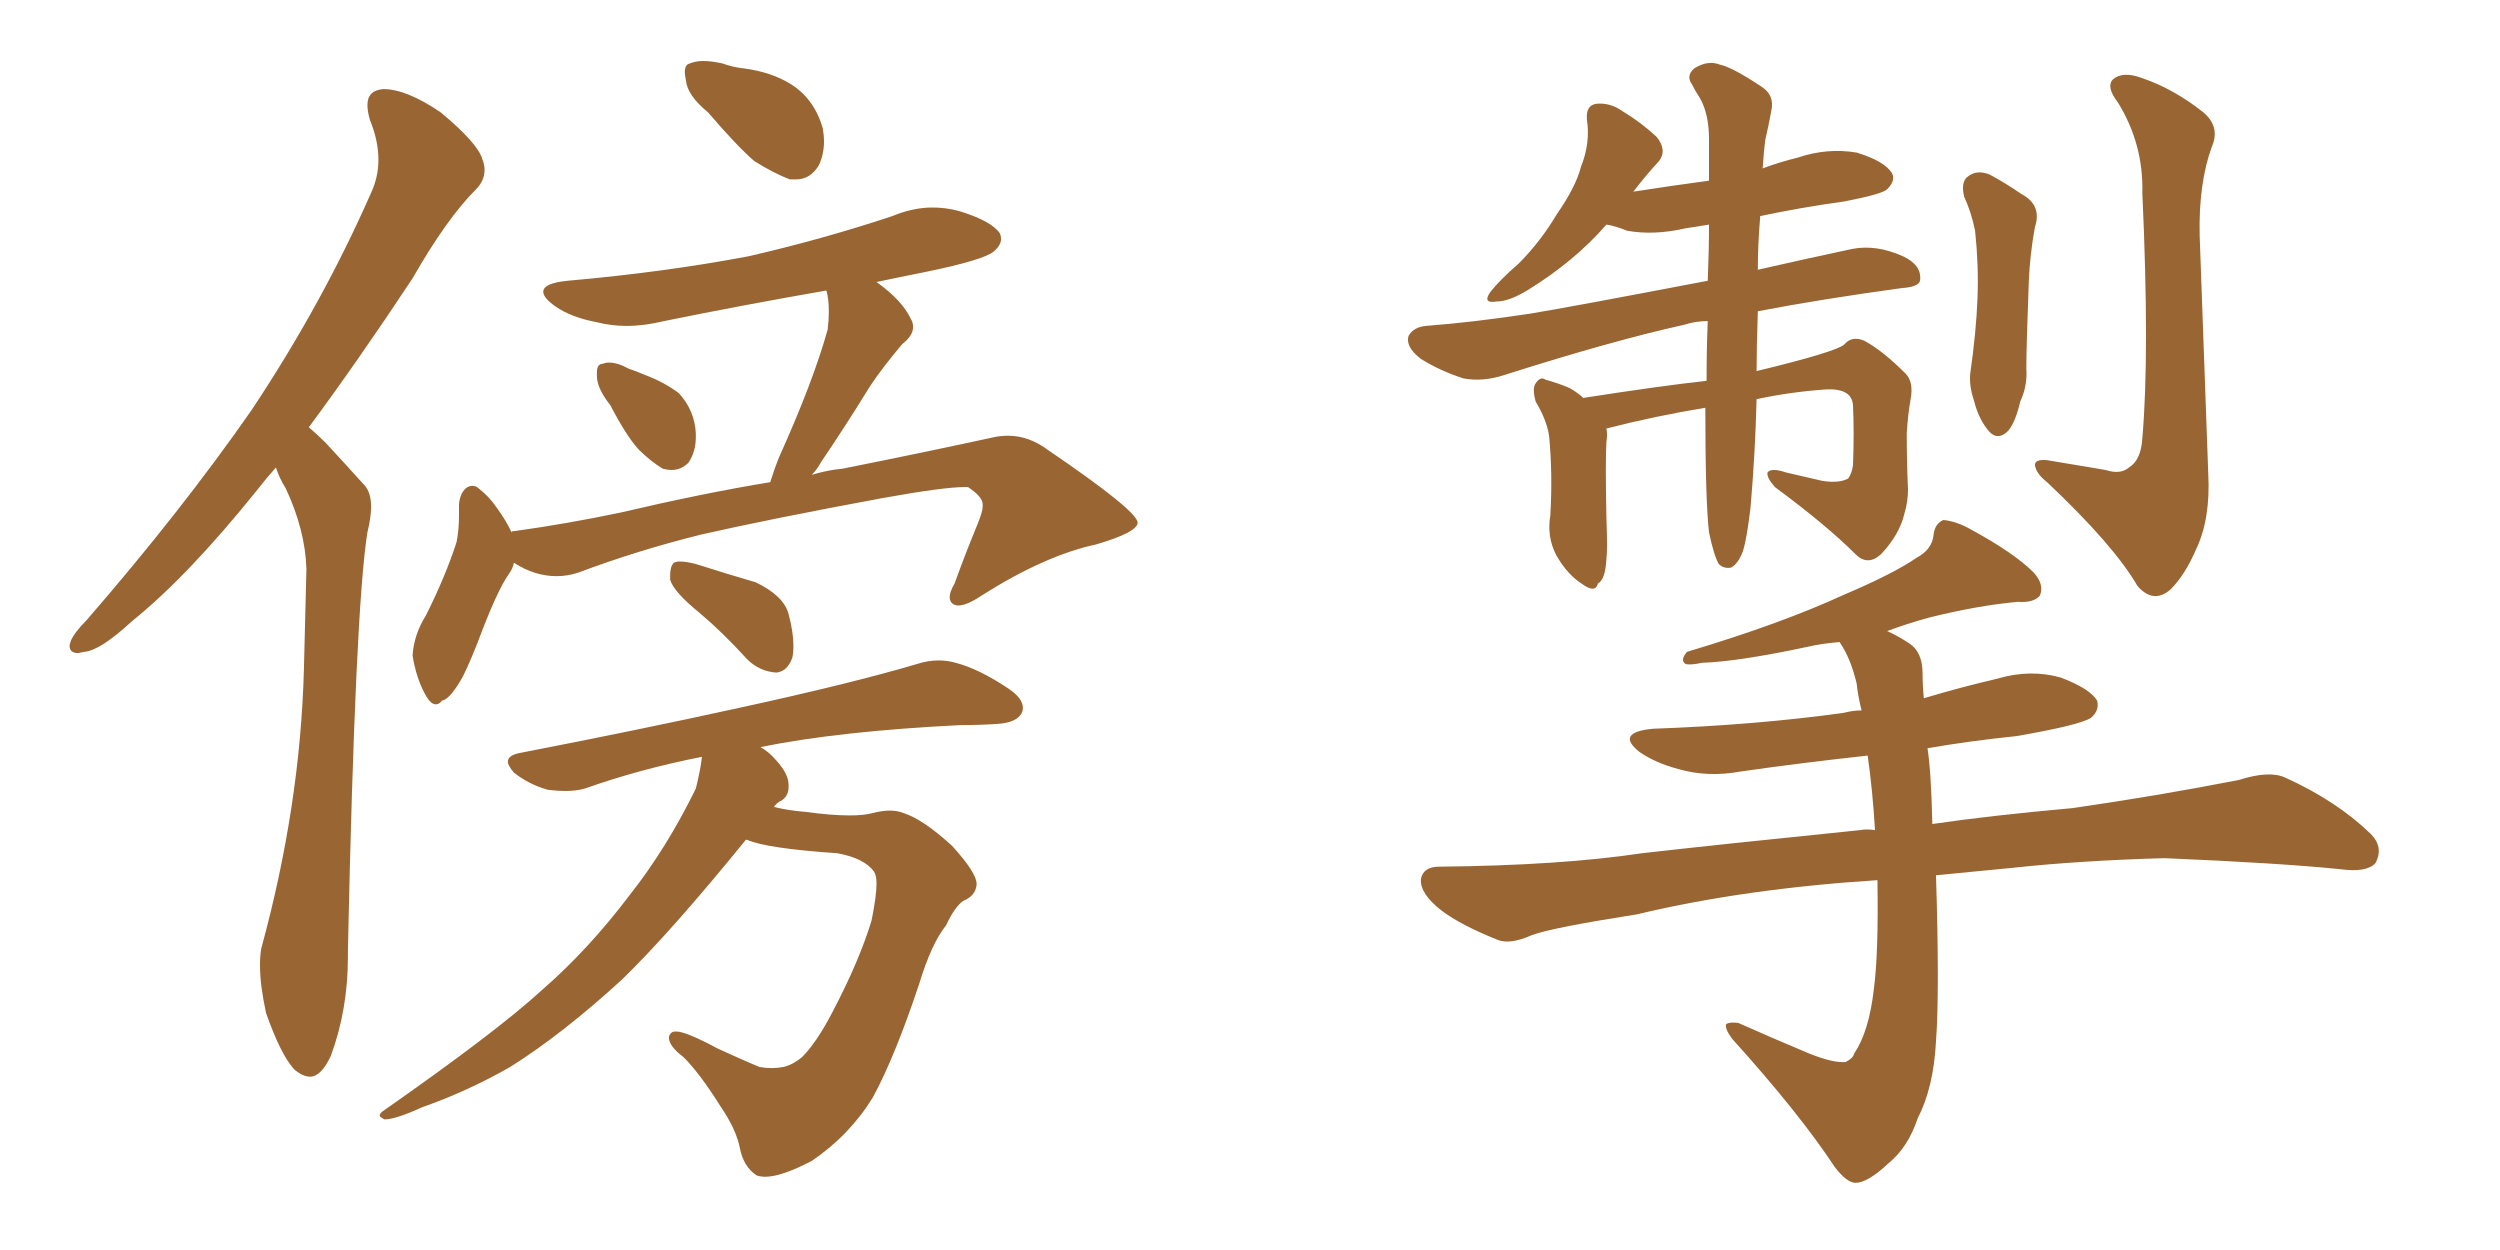 <svg xmlns="http://www.w3.org/2000/svg" xmlns:xlink="http://www.w3.org/1999/xlink" width="300" height="150"><path fill="#996633" padding="10" d="M33.11 56.10L33.11 56.10Q31.93 57.42 30.91 58.74L30.91 58.74Q22.56 69.14 15.82 74.56L15.82 74.56Q12.01 78.08 10.11 78.22L10.11 78.22L9.38 78.37Q8.35 78.37 8.35 77.49L8.35 77.49Q8.35 77.34 8.50 76.90L8.50 76.90Q8.94 75.88 10.40 74.41L10.40 74.41Q21.83 61.23 30.18 49.22L30.18 49.22Q38.67 36.47 44.53 23.14L44.53 23.14Q45.41 21.24 45.41 19.19L45.41 19.19Q45.41 16.85 44.38 14.36L44.38 14.36Q44.09 13.33 44.09 12.60L44.09 12.60Q44.09 10.84 46.00 10.69L46.00 10.69Q48.78 10.69 52.88 13.48L52.88 13.48Q57.28 17.14 57.86 19.04L57.86 19.04Q58.15 19.78 58.15 20.36L58.15 20.36Q58.15 21.68 57.13 22.71L57.13 22.71Q53.61 26.22 49.51 33.40L49.51 33.40Q42.92 43.36 37.06 51.27L37.06 51.27Q38.09 52.15 39.11 53.17L39.11 53.17Q41.02 55.22 43.80 58.30L43.80 58.30Q44.53 59.18 44.53 60.79L44.53 60.79Q44.53 62.11 44.09 63.87L44.09 63.87Q42.63 72.95 41.75 113.96L41.75 113.96L41.75 114.84Q41.75 121.14 39.70 126.71L39.70 126.71Q38.53 129.20 37.21 129.20L37.21 129.20Q36.33 129.20 35.30 128.32L35.30 128.32Q33.69 126.56 31.93 121.58L31.93 121.58Q31.20 118.21 31.20 115.87L31.20 115.87Q31.20 114.70 31.35 113.82L31.35 113.82Q36.04 96.68 36.47 80.27L36.47 80.27Q36.62 74.41 36.77 68.26L36.77 68.26Q36.62 63.57 34.28 58.59L34.28 58.59Q33.54 57.42 33.11 56.10ZM84.96 13.48L84.96 13.48Q82.47 11.43 82.32 9.67L82.32 9.67Q82.18 9.08 82.18 8.64L82.18 8.64Q82.18 7.76 82.76 7.62L82.76 7.62Q83.50 7.32 84.38 7.32L84.38 7.32Q85.40 7.32 86.72 7.62L86.72 7.62Q87.89 8.06 89.21 8.20L89.21 8.20Q92.58 8.64 94.92 10.11L94.92 10.11Q97.71 11.87 98.73 15.38L98.73 15.38Q98.88 16.26 98.88 16.99L98.88 16.99Q98.88 18.46 98.29 19.78L98.29 19.78Q97.27 21.53 95.51 21.53L95.51 21.53L94.78 21.53Q92.87 20.80 90.53 19.34L90.53 19.34Q88.48 17.58 84.96 13.48ZM73.24 48.63L73.24 48.63Q71.63 46.58 71.63 45.12L71.63 45.12L71.63 44.68Q71.63 43.65 72.36 43.65L72.36 43.65Q72.66 43.51 73.10 43.51L73.10 43.51Q74.12 43.51 75.44 44.24L75.44 44.24Q76.32 44.53 77.34 44.97L77.34 44.97Q79.69 45.85 81.45 47.17L81.45 47.17Q83.35 49.22 83.50 52.00L83.50 52.00L83.50 52.44Q83.50 54.20 82.62 55.52L82.62 55.52Q81.74 56.40 80.57 56.40L80.57 56.40Q80.13 56.40 79.54 56.25L79.54 56.25Q78.08 55.37 76.61 53.91L76.61 53.91Q75.15 52.29 73.24 48.63ZM61.67 67.53L61.67 67.53Q61.52 68.26 61.08 68.85L61.08 68.85Q59.62 70.90 57.28 77.20L57.28 77.20Q55.81 80.86 55.22 81.74L55.22 81.74Q53.91 83.94 53.03 84.08L53.03 84.08Q52.73 84.52 52.29 84.52L52.29 84.52Q51.71 84.52 51.12 83.50L51.12 83.50Q49.95 81.45 49.51 78.66L49.51 78.66Q49.66 76.17 51.12 73.83L51.12 73.83Q53.47 69.14 54.79 65.04L54.79 65.04Q55.08 63.57 55.08 61.82L55.08 61.82L55.08 60.50Q55.22 59.03 56.10 58.45L56.10 58.45Q56.40 58.30 56.69 58.30L56.69 58.30Q57.13 58.30 57.42 58.59L57.42 58.59Q58.74 59.62 59.62 60.94L59.62 60.94Q60.79 62.55 61.38 63.87L61.38 63.87Q61.38 63.72 61.82 63.72L61.82 63.72Q68.12 62.84 74.41 61.52L74.41 61.52Q84.38 59.18 92.43 57.86L92.43 57.86Q92.87 56.40 93.46 54.93L93.46 54.93Q97.56 45.85 99.32 39.55L99.32 39.55Q99.46 38.38 99.46 37.35L99.46 37.35Q99.46 35.89 99.17 34.86L99.17 34.86Q89.06 36.62 79.69 38.53L79.69 38.53Q77.34 39.11 75.15 39.11L75.15 39.11Q73.39 39.11 71.63 38.67L71.63 38.67Q68.55 38.09 66.65 36.77L66.65 36.77Q65.19 35.74 65.19 35.01L65.19 35.01Q65.19 33.98 68.12 33.69L68.12 33.69Q79.69 32.67 89.79 30.76L89.79 30.76Q98.73 28.71 107.08 25.93L107.08 25.93Q109.57 24.90 111.91 24.90L111.91 24.90Q113.53 24.90 115.14 25.34L115.14 25.34Q118.95 26.51 119.97 27.98L119.97 27.98Q120.12 28.27 120.12 28.71L120.12 28.71Q120.12 29.44 119.24 30.18L119.24 30.18Q118.07 31.20 110.89 32.67L110.89 32.67Q107.96 33.25 105.18 33.84L105.18 33.84Q108.25 36.04 109.28 38.23L109.28 38.23Q109.57 38.67 109.57 39.26L109.57 39.26Q109.57 40.28 108.25 41.31L108.25 41.31Q105.91 44.09 104.44 46.29L104.44 46.29Q101.37 51.27 98.58 55.37L98.58 55.37Q98.00 56.40 97.41 56.98L97.41 56.98Q99.32 56.40 101.07 56.25L101.07 56.25Q111.33 54.20 119.38 52.44L119.38 52.44Q120.12 52.29 121.00 52.29L121.00 52.29Q123.49 52.29 125.83 54.05L125.83 54.05Q136.38 61.23 136.52 62.70L136.52 62.70Q136.52 63.87 131.54 65.33L131.54 65.33Q125.39 66.65 117.77 71.48L117.77 71.48Q116.02 72.66 114.99 72.66L114.99 72.66Q114.70 72.66 114.40 72.51L114.40 72.51Q113.96 72.22 113.96 71.63L113.96 71.63Q113.96 71.04 114.55 70.02L114.55 70.02Q115.87 66.36 117.33 62.84L117.33 62.84Q117.92 61.38 117.92 60.79L117.92 60.79L117.92 60.50Q117.92 59.62 116.16 58.45L116.16 58.45L115.72 58.45Q113.23 58.45 105.91 59.77L105.91 59.77Q92.43 62.26 84.08 64.16L84.08 64.16Q76.46 66.06 69.43 68.70L69.43 68.70Q68.12 69.14 66.80 69.14L66.80 69.14Q64.16 69.14 61.67 67.53ZM83.94 73.54L83.94 73.54Q80.86 71.04 80.42 69.58L80.42 69.58L80.42 68.99Q80.42 67.97 80.86 67.53L80.86 67.53Q81.15 67.38 81.59 67.38L81.59 67.38Q82.32 67.38 83.50 67.68L83.50 67.68Q87.16 68.85 90.67 69.87L90.67 69.87Q94.04 71.48 94.63 73.68L94.63 73.68Q95.21 75.88 95.21 77.49L95.21 77.49Q95.21 78.37 95.07 78.96L95.07 78.96Q94.48 80.57 93.16 80.71L93.16 80.71Q91.11 80.57 89.65 79.10L89.65 79.10Q86.72 75.88 83.94 73.54ZM89.65 100.78L89.65 100.78L89.50 100.78Q80.57 111.77 74.71 117.48L74.71 117.48Q67.53 124.07 61.23 128.03L61.23 128.03Q56.10 130.96 50.68 132.86L50.68 132.86Q47.46 134.33 46.14 134.33L46.14 134.33Q45.56 134.03 45.56 133.89L45.56 133.89Q45.56 133.59 46.00 133.30L46.00 133.30Q59.62 123.78 65.04 118.80L65.04 118.80Q70.61 113.96 75.59 107.37L75.59 107.37Q79.98 101.81 83.50 94.63L83.50 94.63Q84.08 92.29 84.23 90.82L84.23 90.82Q76.76 92.29 70.17 94.63L70.17 94.63Q69.14 94.92 67.82 94.92L67.82 94.92Q66.94 94.92 65.77 94.78L65.77 94.78Q63.57 94.19 61.67 92.72L61.67 92.72Q60.94 91.85 60.94 91.41L60.94 91.41Q60.94 90.67 62.26 90.38L62.26 90.38Q76.61 87.60 88.62 84.96L88.62 84.96Q102.10 82.03 110.01 79.69L110.01 79.69Q111.33 79.25 112.65 79.25L112.65 79.25Q113.67 79.25 114.70 79.54L114.70 79.54Q117.48 80.27 121.00 82.62L121.00 82.62Q122.75 83.79 122.75 84.96L122.75 84.96Q122.75 85.25 122.61 85.55L122.61 85.55Q122.02 86.72 119.68 86.87L119.68 86.87Q117.63 87.01 115.28 87.01L115.28 87.01Q100.63 87.74 91.26 89.65L91.26 89.65Q92.29 90.23 93.16 91.26L93.16 91.26Q94.63 92.87 94.63 94.19L94.63 94.19L94.63 94.48Q94.63 95.51 93.75 96.09L93.75 96.09Q93.31 96.24 92.87 96.83L92.87 96.83Q94.63 97.27 96.53 97.41L96.53 97.41Q99.76 97.85 101.95 97.85L101.95 97.85Q103.71 97.85 104.74 97.56L104.74 97.56Q105.91 97.27 106.79 97.27L106.79 97.27Q107.67 97.27 108.40 97.56L108.40 97.56Q110.74 98.29 114.26 101.51L114.26 101.51Q117.19 104.74 117.19 106.05L117.19 106.05L117.19 106.20Q117.04 107.52 115.58 108.11L115.58 108.11Q114.55 108.84 113.53 111.04L113.53 111.04Q111.77 113.23 110.30 118.07L110.30 118.07Q107.37 126.86 104.74 131.69L104.74 131.69Q101.95 136.23 97.41 139.31L97.41 139.31Q93.75 141.21 91.85 141.21L91.85 141.21Q91.26 141.21 90.82 141.06L90.82 141.06Q89.21 140.04 88.77 137.70L88.77 137.70Q88.33 135.50 86.43 132.71L86.43 132.71Q83.94 128.76 82.03 126.86L82.03 126.86Q80.27 125.54 80.27 124.51L80.27 124.51Q80.27 124.22 80.57 123.93L80.57 123.93Q80.71 123.78 81.15 123.78L81.15 123.78Q82.32 123.78 86.13 125.83L86.13 125.83Q89.65 127.44 91.11 128.03L91.11 128.03Q91.85 128.17 92.58 128.17L92.58 128.17Q93.31 128.17 94.04 128.03L94.04 128.03Q95.21 127.73 96.24 126.86L96.24 126.86Q98.00 125.10 99.90 121.44L99.90 121.44Q103.13 115.28 104.59 110.45L104.59 110.45Q105.18 107.52 105.18 106.05L105.18 106.05Q105.18 105.03 104.88 104.59L104.88 104.59Q103.71 102.98 100.49 102.39L100.49 102.39Q91.99 101.81 89.65 100.78ZM192.77 51.42L192.77 51.42Q192.92 52.15 192.77 53.03L192.77 53.03Q192.63 55.37 192.77 62.11L192.77 62.11Q192.92 66.06 192.77 67.09L192.77 67.09Q192.63 69.58 191.75 70.02L191.75 70.02Q191.46 71.19 189.99 70.17L189.99 70.17Q188.09 68.99 186.77 66.65L186.77 66.65Q185.60 64.45 186.04 61.82L186.04 61.82Q186.33 56.84 185.89 52.29L185.89 52.29Q185.60 50.39 184.28 48.19L184.28 48.19Q183.84 46.58 184.28 46.00L184.28 46.00Q184.86 45.12 185.45 45.56L185.45 45.56Q187.06 46.00 188.38 46.58L188.38 46.58Q189.40 47.17 189.99 47.75L189.99 47.75Q199.37 46.29 204.79 45.70L204.79 45.70Q204.79 41.75 204.93 38.53L204.93 38.53Q203.47 38.53 202.15 38.96L202.15 38.96Q193.51 40.87 180.62 44.97L180.62 44.97Q177.98 45.85 175.63 45.41L175.63 45.41Q172.85 44.53 170.51 43.07L170.51 43.07Q168.60 41.60 169.04 40.28L169.04 40.28Q169.63 39.26 171.09 39.11L171.09 39.11Q176.81 38.67 183.54 37.65L183.54 37.65Q188.09 36.91 204.93 33.69L204.93 33.69Q205.08 30.03 205.08 26.95L205.08 26.95Q203.32 27.25 202.29 27.39L202.29 27.39Q198.49 28.27 195.26 27.69L195.26 27.69Q193.80 27.10 192.77 26.95L192.77 26.95Q188.96 31.35 183.25 34.86L183.25 34.86Q181.05 36.18 179.59 36.18L179.59 36.18Q177.83 36.47 178.86 35.01L178.86 35.01Q180.03 33.54 182.23 31.64L182.23 31.64Q184.86 29.00 186.77 25.78L186.77 25.78Q189.11 22.41 189.70 20.07L189.70 20.07Q190.87 17.14 190.43 14.36L190.43 14.36Q190.28 12.60 191.60 12.45L191.60 12.45Q193.21 12.30 194.68 13.33L194.68 13.33Q196.88 14.65 198.78 16.41L198.78 16.41Q200.10 18.02 199.07 19.34L199.07 19.34Q197.46 21.09 196.00 23.00L196.00 23.00Q200.68 22.27 205.08 21.68L205.08 21.68Q205.08 19.04 205.08 16.70L205.08 16.70Q205.08 13.77 204.05 11.87L204.05 11.87Q203.47 10.99 203.03 10.11L203.03 10.11Q202.29 9.08 203.32 8.20L203.32 8.20Q204.93 7.18 206.40 7.76L206.40 7.76Q207.86 8.06 211.38 10.40L211.38 10.40Q212.99 11.43 212.55 13.33L212.55 13.33Q212.26 14.94 211.82 16.85L211.82 16.85Q211.67 18.02 211.52 20.21L211.52 20.21Q213.43 19.48 215.77 18.90L215.77 18.90Q219.29 17.72 222.80 18.31L222.80 18.31Q226.17 19.34 227.05 20.80L227.05 20.80Q227.49 21.68 226.46 22.71L226.46 22.71Q225.88 23.29 221.34 24.17L221.34 24.17Q216.06 24.90 211.23 25.93L211.23 25.93Q210.94 29.30 210.94 32.37L210.94 32.37Q216.06 31.20 222.22 29.88L222.22 29.88Q225.15 29.30 228.37 30.76L228.37 30.76Q230.57 31.79 230.42 33.54L230.42 33.54Q230.42 34.42 228.22 34.57L228.22 34.57Q218.55 35.89 210.94 37.35L210.94 37.35Q210.79 41.75 210.79 44.53L210.79 44.53Q220.46 42.19 221.34 41.31L221.34 41.31Q222.22 40.28 223.68 40.87L223.68 40.87Q225.88 42.04 228.66 44.82L228.66 44.82Q229.69 45.85 229.25 48.05L229.25 48.05Q228.96 49.66 228.81 52.00L228.81 52.00Q228.81 55.52 228.96 58.74L228.96 58.74Q228.96 60.21 228.52 61.67L228.52 61.67Q227.93 64.16 225.73 66.50L225.73 66.50Q224.12 67.97 222.66 66.50L222.66 66.50Q219.14 62.99 212.99 58.45L212.99 58.45Q211.96 57.28 212.11 56.69L212.11 56.69Q212.55 56.10 214.31 56.69L214.31 56.69Q216.80 57.28 218.70 57.71L218.70 57.71Q220.75 58.01 221.78 57.42L221.78 57.42Q222.22 56.84 222.36 55.81L222.36 55.81Q222.51 51.86 222.36 48.63L222.36 48.63Q222.22 46.58 219.14 46.73L219.14 46.73Q214.89 47.02 210.79 47.90L210.79 47.90Q210.64 54.20 210.06 60.94L210.06 60.94Q209.62 64.60 209.18 66.06L209.18 66.06Q208.59 67.68 207.71 68.12L207.71 68.12Q206.84 68.26 206.25 67.68L206.25 67.68Q205.66 66.65 205.08 63.87L205.08 63.87Q204.64 60.06 204.64 48.93L204.64 48.93Q198.49 49.95 192.77 51.42ZM235.69 23.58L235.69 23.58Q235.25 21.68 236.28 21.09L236.28 21.09Q237.30 20.36 238.77 20.95L238.77 20.95Q240.67 21.97 242.58 23.29L242.58 23.29Q245.07 24.61 244.19 27.25L244.19 27.25Q243.60 30.47 243.46 33.69L243.46 33.69Q243.16 41.60 243.16 44.24L243.16 44.24Q243.31 46.29 242.43 48.19L242.43 48.19Q241.85 50.68 240.97 51.71L240.97 51.71Q239.79 52.88 238.77 51.86L238.77 51.86Q237.45 50.39 236.87 48.05L236.87 48.05Q236.28 46.29 236.43 44.82L236.43 44.82Q237.16 39.70 237.30 35.74L237.30 35.74Q237.45 31.79 237.01 27.69L237.01 27.69Q236.57 25.49 235.69 23.58ZM252.69 56.40L252.69 56.40Q254.44 56.98 255.47 56.10L255.47 56.10Q256.93 55.22 257.08 52.59L257.08 52.59Q257.96 42.48 257.08 23.14L257.08 23.14Q257.23 17.29 254.15 12.30L254.15 12.30Q252.69 10.40 253.56 9.52L253.56 9.52Q254.74 8.50 257.08 9.38L257.08 9.38Q260.89 10.69 264.40 13.48L264.40 13.48Q266.46 15.23 265.43 17.58L265.43 17.58Q263.82 21.97 263.96 28.27L263.96 28.27Q264.84 53.17 264.99 56.84L264.99 56.84Q265.28 62.26 263.53 65.92L263.53 65.92Q262.21 68.99 260.45 70.75L260.45 70.75Q258.40 72.51 256.49 70.31L256.49 70.31Q253.71 65.48 245.65 57.86L245.65 57.86Q244.34 56.84 244.19 55.81L244.19 55.81Q244.19 55.08 245.65 55.22L245.65 55.22Q249.17 55.81 252.69 56.40ZM225.29 105.62L225.29 105.62L225.29 105.62Q209.33 106.64 196.44 109.72L196.44 109.72Q186.18 111.33 183.84 112.21L183.84 112.21Q181.20 113.38 179.74 112.79L179.74 112.79Q175.34 111.04 173.00 109.28L173.00 109.28Q170.36 107.23 170.51 105.47L170.51 105.47Q170.80 104.00 172.71 104.00L172.71 104.00Q187.21 103.86 197.02 102.39L197.02 102.39Q205.96 101.37 223.24 99.61L223.24 99.61Q223.97 99.46 225 99.61L225 99.61Q224.71 94.78 224.12 90.67L224.12 90.67Q216.06 91.55 208.89 92.58L208.89 92.58Q204.93 93.31 201.42 92.29L201.42 92.29Q198.63 91.55 196.73 90.23L196.73 90.23Q193.80 87.89 198.34 87.45L198.34 87.45Q210.64 87.01 221.19 85.55L221.19 85.55Q222.36 85.25 223.39 85.25L223.39 85.25Q222.95 83.50 222.80 82.03L222.80 82.03Q222.07 78.96 220.75 77.05L220.75 77.05Q218.70 77.20 216.80 77.64L216.80 77.64Q208.59 79.39 204.20 79.54L204.20 79.54Q202.88 79.83 202.29 79.69L202.29 79.69Q201.56 79.25 202.44 78.22L202.44 78.22Q213.72 74.85 221.34 71.34L221.34 71.34Q227.20 68.85 229.98 66.94L229.98 66.94Q231.88 65.92 232.03 64.16L232.03 64.16Q232.18 62.84 233.20 62.40L233.20 62.40Q234.81 62.55 236.57 63.57L236.57 63.57Q241.70 66.36 244.04 68.70L244.04 68.70Q245.36 70.17 244.78 71.48L244.78 71.48Q244.04 72.36 242.14 72.22L242.14 72.22Q237.30 72.66 231.45 74.12L231.45 74.12Q228.81 74.85 226.46 75.73L226.46 75.73Q227.78 76.32 229.10 77.20L229.10 77.20Q230.71 78.22 230.71 80.86L230.71 80.86Q230.71 82.32 230.86 83.79L230.86 83.79Q235.25 82.47 239.65 81.45L239.65 81.45Q243.60 80.27 247.27 81.30L247.27 81.30Q250.78 82.62 251.66 84.08L251.66 84.08Q251.95 85.25 250.93 86.13L250.93 86.13Q249.61 87.01 241.99 88.33L241.99 88.33Q236.28 88.92 231.30 89.79L231.30 89.79Q231.74 92.58 231.88 98.88L231.88 98.88Q238.92 97.85 248.73 96.97L248.73 96.97Q258.84 95.51 268.65 93.60L268.65 93.60Q272.31 92.43 274.22 93.31L274.22 93.31Q280.37 96.09 284.47 100.05L284.47 100.05Q286.08 101.66 285.06 103.56L285.06 103.56Q284.03 104.74 280.81 104.30L280.81 104.30Q273.49 103.56 259.72 102.98L259.72 102.98Q249.46 103.27 241.41 104.15L241.41 104.15Q236.87 104.59 232.32 105.03L232.32 105.03Q232.76 119.09 232.32 124.95L232.32 124.95Q232.03 130.52 230.13 134.18L230.13 134.18Q228.96 137.70 226.61 139.60L226.61 139.60Q224.12 141.94 222.66 141.94L222.66 141.94Q221.63 141.94 220.17 140.04L220.17 140.04Q215.92 133.59 207.86 124.66L207.86 124.66Q206.98 123.49 207.13 122.90L207.13 122.90Q207.57 122.61 208.59 122.75L208.59 122.75Q212.55 124.51 217.09 126.42L217.09 126.42Q220.02 127.59 221.48 127.44L221.48 127.44Q222.36 127.00 222.51 126.42L222.51 126.42Q224.27 123.78 224.85 118.80L224.85 118.80Q225.44 114.40 225.29 105.62Z"/></svg>